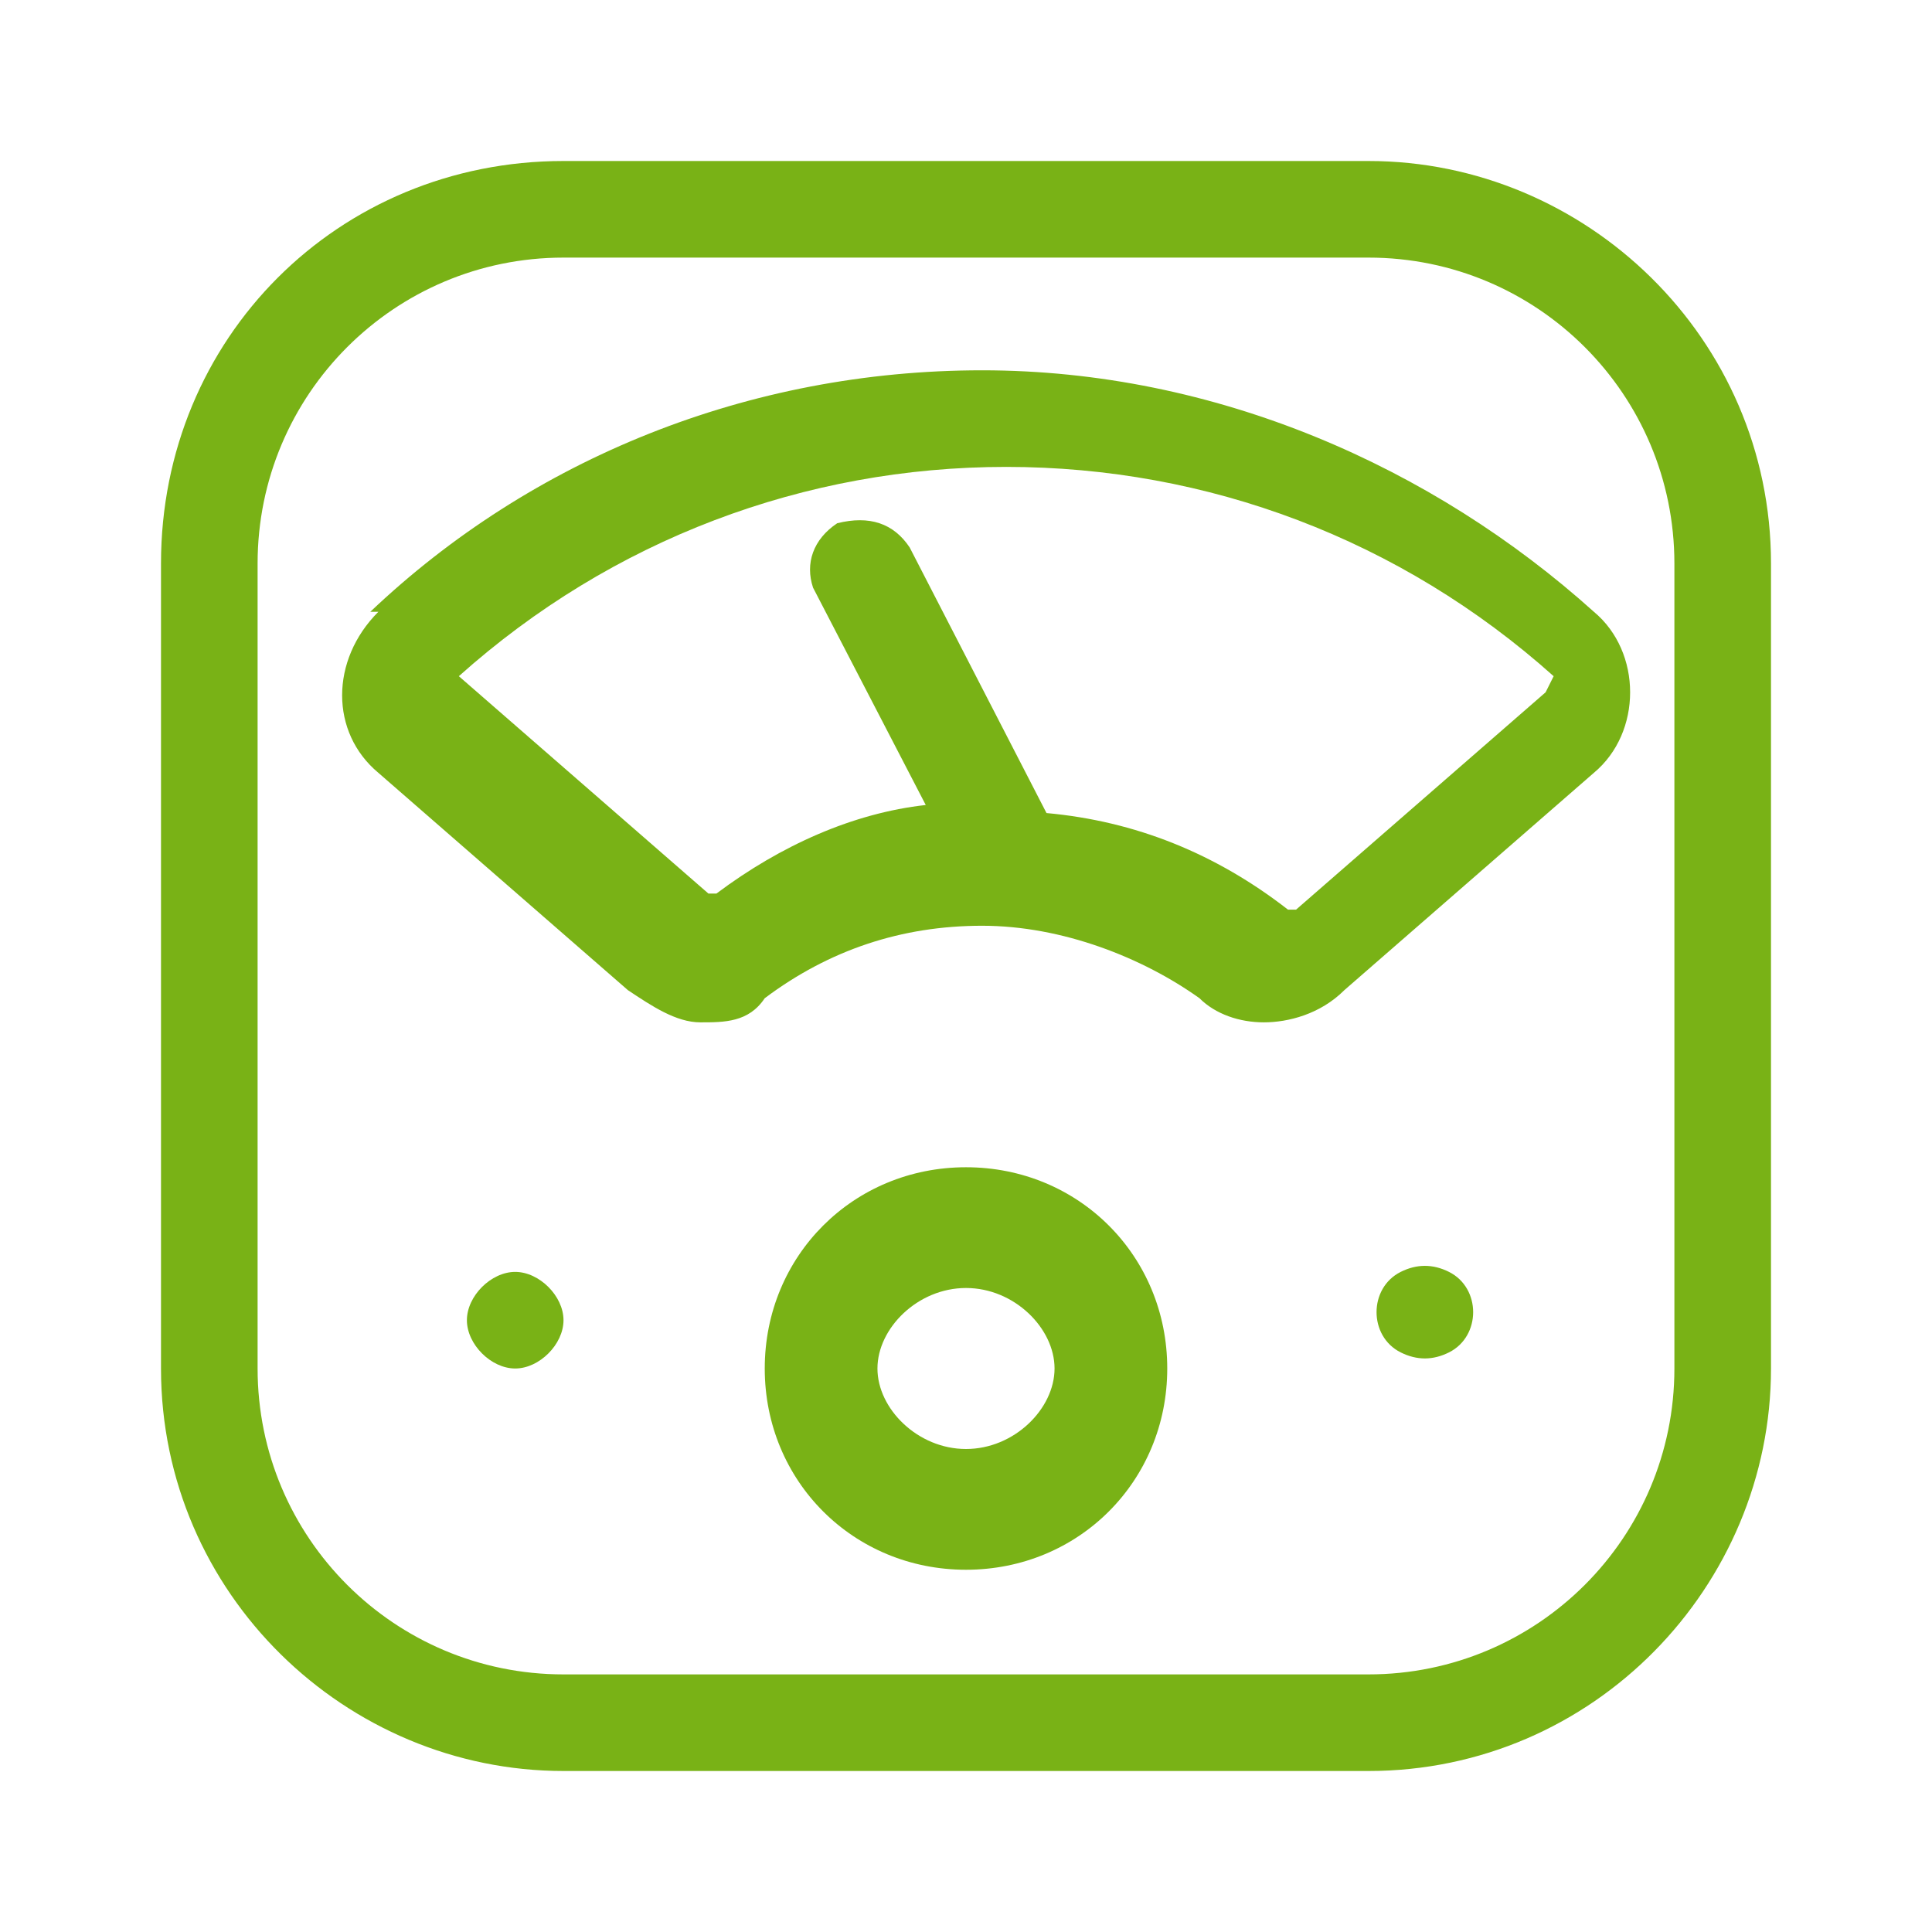 <?xml version="1.0" encoding="UTF-8"?>
<svg id="_图层_1" data-name=" 图层 1" xmlns="http://www.w3.org/2000/svg" version="1.1" viewBox="0 0 24 24">
  <defs>
    <style>
      .cls-1 {
        fill: #79b216;
        stroke-width: 0px;
      }
    </style>
  </defs>
  <path class="cls-1" d="M4.7,7.6c-.6.6-.6,1.5,0,2l3.1,2.7c.3.2.6.4.9.4s.6,0,.8-.3c.8-.6,1.7-.9,2.7-.9s2,.4,2.7.9c.2.2.5.3.8.3s.7-.1,1-.4l3.1-2.7c.6-.5.6-1.5,0-2-2-1.8-4.7-3-7.6-3s-5.6,1.1-7.6,3h0ZM19.2,8.6s0,0,0,0l-3.1,2.7s0,0-.1,0,0,0,0,0c-.9-.7-1.9-1.1-3-1.2l-1.7-3.3c-.2-.3-.5-.4-.9-.3-.3.2-.4.5-.3.8l1.4,2.7c-.9.1-1.8.5-2.6,1.1,0,0,0,0,0,0s0,0-.1,0l-3.1-2.7s0,0,0,0,0,0,0,0c1.9-1.7,4.3-2.6,6.8-2.6s4.9.9,6.8,2.6c0,0,0,0,0,0h0Z"/>
  <path class="cls-1" d="M17,2H7C4.2,2,2,4.2,2,7v10c0,2.8,2.3,5,5,5h10c2.8,0,5-2.3,5-5V7c0-2.8-2.3-5-5-5h0ZM20.8,17c0,2.1-1.7,3.8-3.8,3.8H7c-2.1,0-3.8-1.7-3.8-3.8V7c0-2.1,1.7-3.8,3.8-3.8h10c2.1,0,3.8,1.7,3.8,3.8v10Z"/>
  <path class="cls-1" d="M18,15.8c-.2-.1-.4-.1-.6,0s-.3.3-.3.5.1.4.3.5c.2.1.4.1.6,0s.3-.3.3-.5-.1-.4-.3-.5h0ZM6.4,15.8c-.3,0-.6.3-.6.6s.3.6.6.6.6-.3.6-.6-.3-.6-.6-.6h0ZM12,14.5c-1.4,0-2.5,1.1-2.5,2.5s1.1,2.5,2.5,2.5,2.5-1.1,2.5-2.5-1.1-2.5-2.5-2.5h0ZM12,18c-.6,0-1.1-.5-1.1-1s.5-1,1.1-1,1.1.5,1.1,1-.5,1-1.1,1h0Z"/>
</svg>